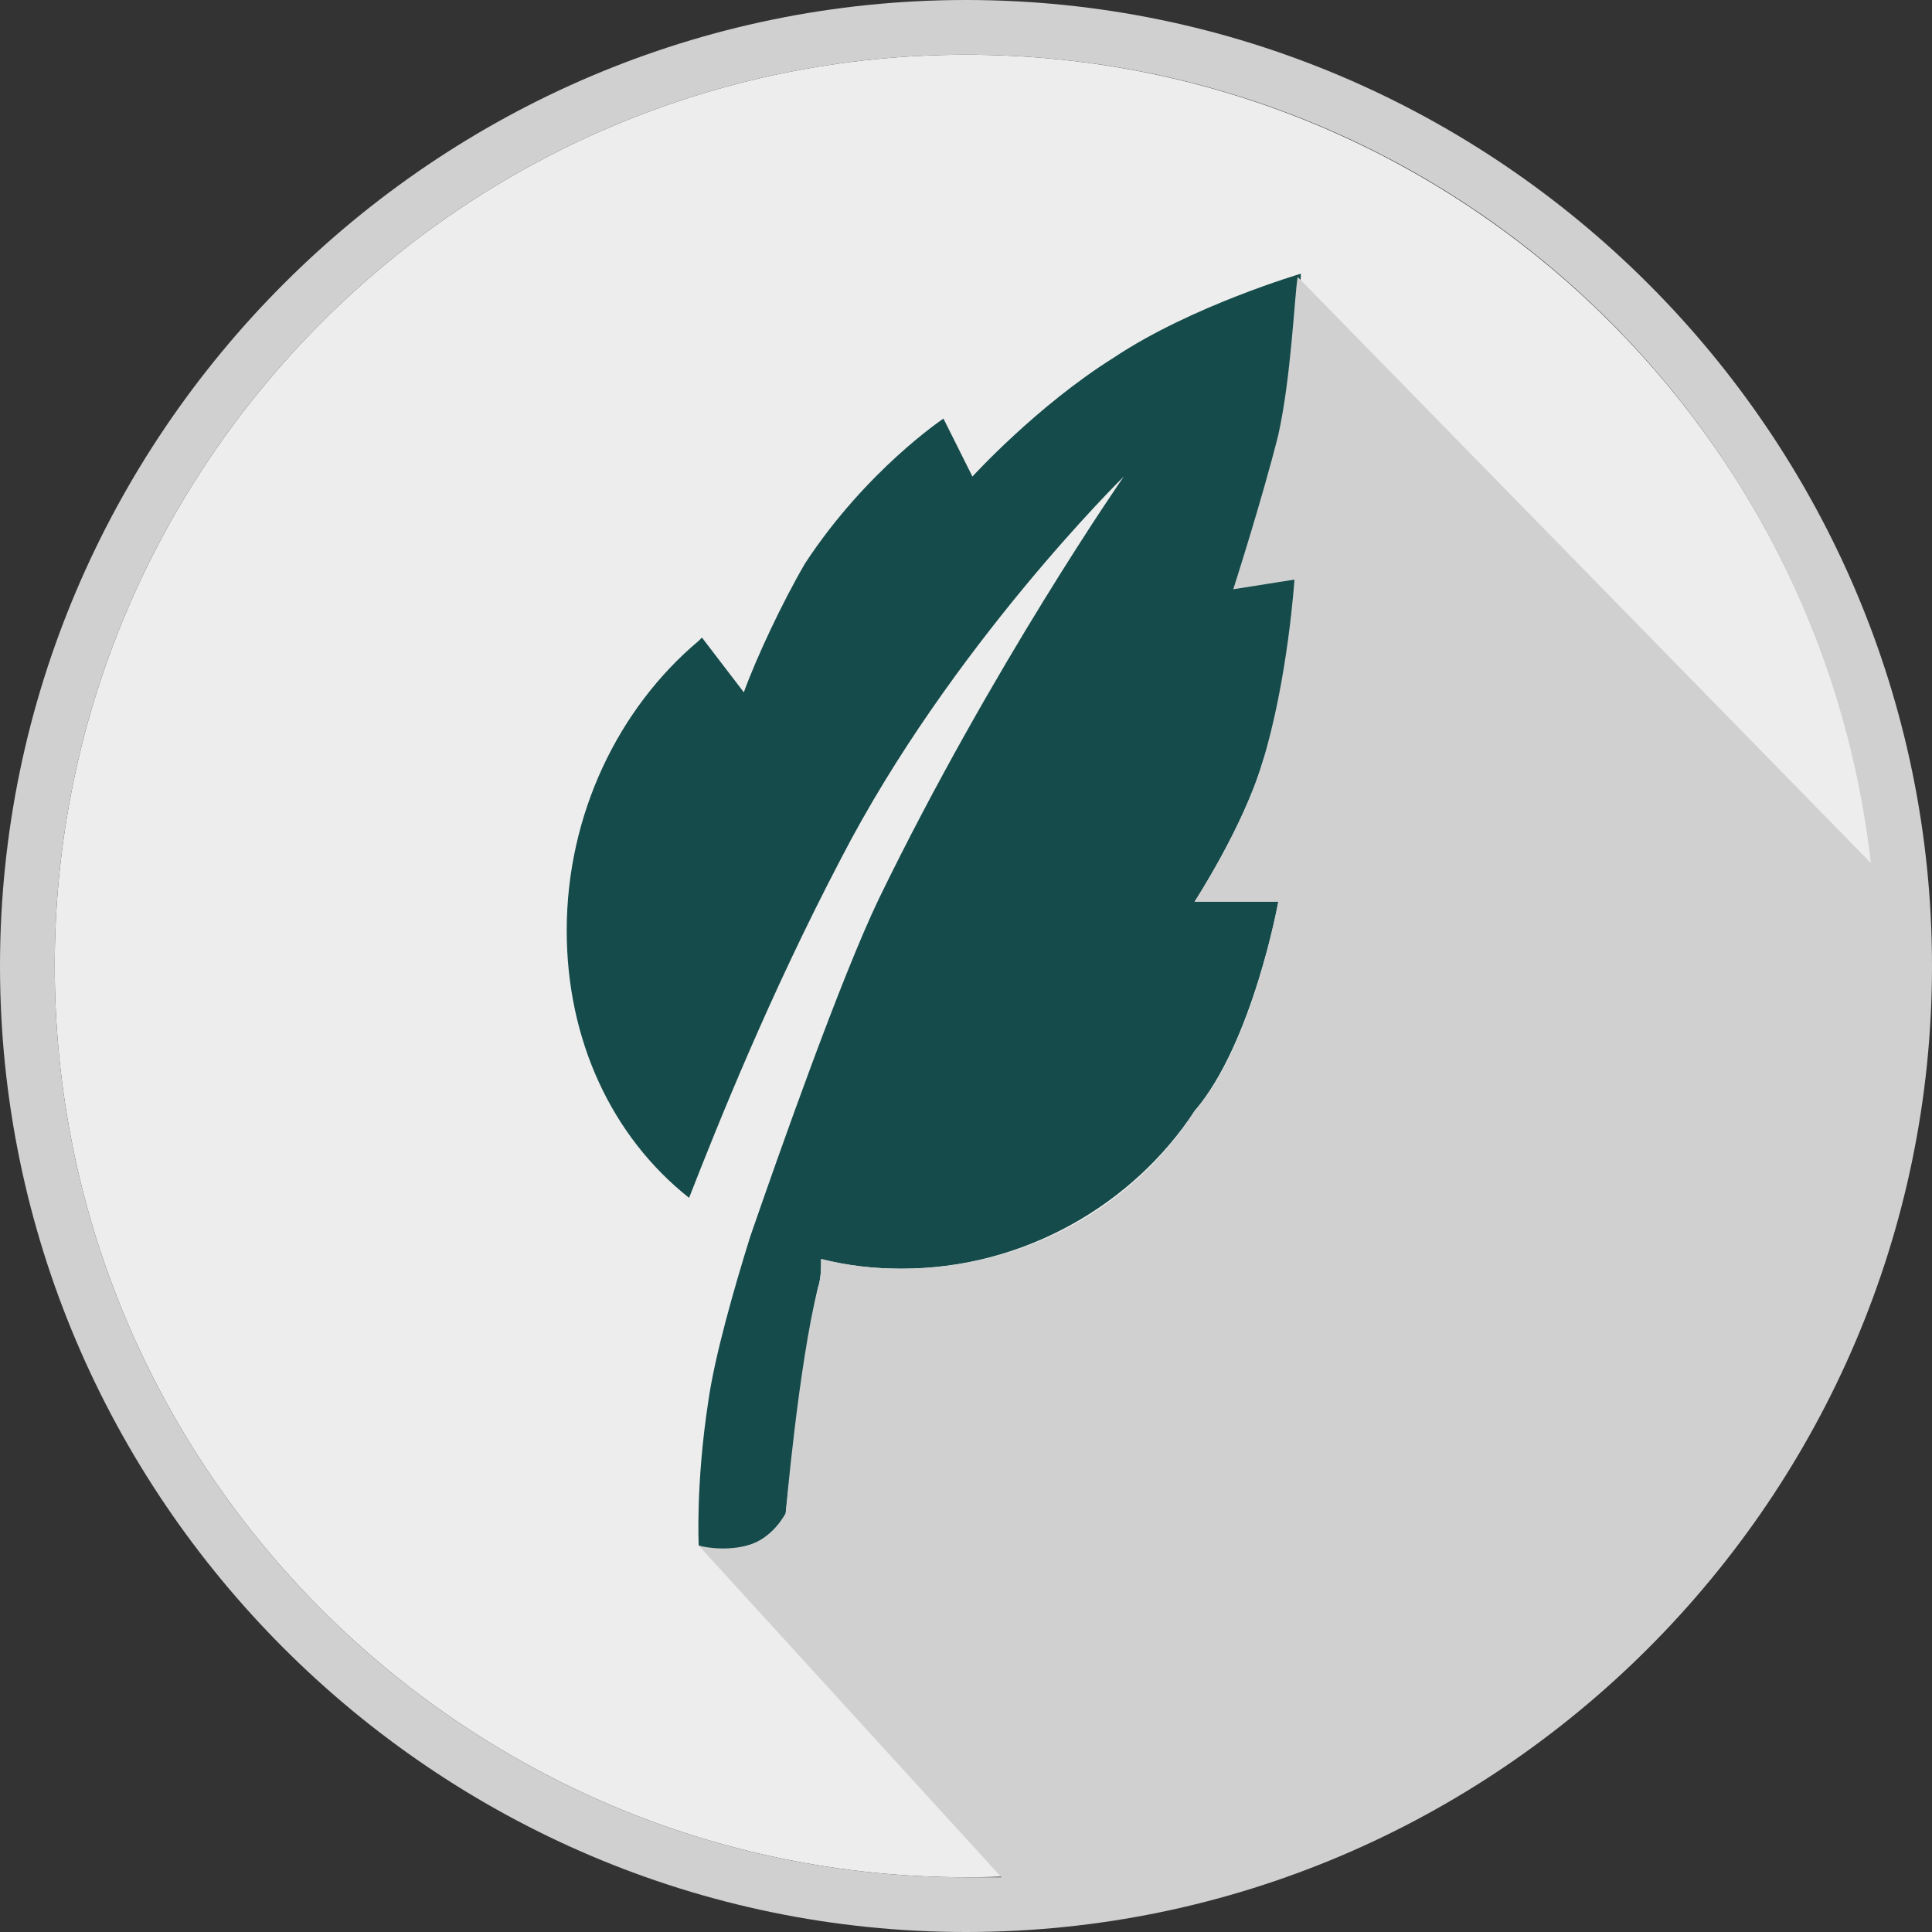 <?xml version="1.0" encoding="utf-8"?>
<!-- Generator: Adobe Illustrator 20.0.0, SVG Export Plug-In . SVG Version: 6.00 Build 0)  -->
<svg version="1.1" id="Layer_1" xmlns="http://www.w3.org/2000/svg" xmlns:xlink="http://www.w3.org/1999/xlink" x="0px" y="0px"
	 width="60px" height="60px" viewBox="0 0 60 60" style="enable-background:new 0 0 60 60;" xml:space="preserve">
<rect x="0" y="0" width="60" height="60" fill="#333333" stroke="none"/>
<style type="text/css">
	.st0{fill:#EDEDED;}
	.st1{fill:#799777;}
	.st2{fill:#D0D0D0;}
	.st3{fill:#164B4B;}
</style>
<g>
	<path class="st0" d="M1066.2,799.5c-20.7,0-37.4,16.8-37.4,37.6s16.8,37.6,37.4,37.6c20.7,0,37.4-16.8,37.4-37.6
		S1086.9,799.5,1066.2,799.5"/>
	<path class="st1" d="M1079.9,821l-2.6,0.5c0,0,1.2-3.8,1.8-6.4c0.6-2.7,0.8-6.5,0.8-6.5s-4.4,1.4-7.7,3.4c-3.2,2-5.8,4.9-5.8,4.9
		l-1.1-2.4c0,0-3.2,2.1-5.6,6c-1,1.5-2,3.9-2.5,5.2l-1.7-2.2l-0.1,0.1c-3.4,2.8-5.4,7.2-5.4,11.9c0,4.6,1.9,8.5,5,11
		c1.1-3,3.3-8.3,6.2-14c4.5-8.8,11.6-15.8,11.6-15.8s-5.4,7.8-10,17.4c-1.6,3.3-4.1,10.5-5.3,13.9c0,0,0,0,0,0
		c-0.6,2.1-1.4,4.9-1.7,6.8c-0.6,3.4-0.5,5.9-0.5,5.9s0.9,0.3,2,0.1c1.1-0.3,1.6-1.4,1.6-1.4s0.6-6.1,1.4-9.2
		c0.1-0.4,0.1-0.8,0.1-1.1c1,0.2,2.1,0.4,3.3,0.4c5.1,0,9.5-2.6,12.1-6.6c0,0,0,0,0,0c2.3-2.8,3.4-8.7,3.4-8.7h-3.4c0,0,2-3,2.8-5.7
		C1079.6,825.2,1079.9,821,1079.9,821"/>
	<path class="st2" d="M1066.2,797.2c-21.9,0-39.7,17.9-39.7,39.8s17.8,39.8,39.7,39.8c21.9,0,39.7-17.9,39.7-39.8
		S1088.1,797.2,1066.2,797.2 M1079.9,808.6L1079.9,808.6c-0.1,0.7-0.3,4.1-0.8,6.4c-0.6,2.7-1.8,6.4-1.8,6.4l2.6-0.5
		c0,0-0.3,4.2-1.3,7.6c-0.8,2.6-2.8,5.7-2.8,5.7h3.4c0,0-1.1,5.9-3.4,8.7c0,0,0,0,0,0c-2.6,3.9-7,6.6-12.1,6.6
		c-1.1,0-2.2-0.1-3.3-0.4c0,0.4,0,0.7-0.1,1.1c-0.7,3.2-1.4,9.2-1.4,9.2s-0.5,1.1-1.6,1.4s-2-0.1-2-0.1l12.4,13.7c-0.5,0-1,0-1.4,0
		c-20.7,0-37.4-16.8-37.4-37.6s16.8-37.6,37.4-37.6c19.3,0,35.1,14.6,37.2,33.3L1079.9,808.6z"/>
</g>
<path class="st0" d="M30,1.7C14.4,1.7,1.7,14.4,1.7,30c0,15.6,12.7,28.3,28.3,28.3c15.6,0,28.3-12.7,28.3-28.3
	C58.3,14.4,45.6,1.7,30,1.7"/>
<path class="st3" d="M40.3,17.9l-1.9,0.3c0,0,0.9-2.8,1.4-4.8c0.5-2,0.6-4.9,0.6-4.9s-3.4,1-5.8,2.6c-2.4,1.5-4.4,3.7-4.4,3.7
	L29.3,13c0,0-2.4,1.6-4.3,4.5c-0.7,1.2-1.5,2.9-1.9,4l-1.3-1.7l-0.1,0.1c-2.5,2.1-4.1,5.4-4.1,9c0,3.4,1.4,6.4,3.8,8.3
	c0.9-2.3,2.5-6.3,4.7-10.5c3.4-6.6,8.8-11.9,8.8-11.9s-4.1,5.9-7.6,13.1c-1.2,2.5-3.1,7.9-4,10.5c0,0,0,0,0,0
	c-0.5,1.6-1.1,3.7-1.3,5.1c-0.4,2.6-0.3,4.5-0.3,4.5s0.7,0.3,1.5,0c0.8-0.2,1.2-1,1.2-1s0.5-4.6,1-7c0.1-0.3,0.1-0.6,0.1-0.9
	c0.8,0.2,1.6,0.3,2.5,0.3c3.8,0,7.2-2,9.1-4.9c0,0,0,0,0,0c1.8-2.1,2.6-6.5,2.6-6.5h-2.6c0,0,1.5-2.3,2.1-4.3
	C40.1,21.1,40.3,17.9,40.3,17.9"/>
<path class="st2" d="M30,0C13.5,0,0,13.5,0,30c0,16.5,13.5,30,30,30c16.5,0,30-13.5,30-30C60,13.5,46.5,0,30,0 M40.3,8.6L40.3,8.6
	c-0.1,0.6-0.2,3.1-0.6,4.9c-0.5,2-1.4,4.8-1.4,4.8l1.9-0.3c0,0-0.2,3.1-1,5.7c-0.6,2-2.1,4.3-2.1,4.3h2.6c0,0-0.8,4.5-2.6,6.5
	c0,0,0,0,0,0c-1.9,3-5.3,4.9-9.1,4.9c-0.9,0-1.7-0.1-2.5-0.3c0,0.3,0,0.6-0.1,0.9c-0.6,2.4-1,7-1,7s-0.4,0.8-1.2,1
	c-0.8,0.2-1.5,0-1.5,0l9.4,10.3c-0.4,0-0.7,0-1.1,0C14.4,58.3,1.7,45.6,1.7,30C1.7,14.4,14.4,1.7,30,1.7c14.6,0,26.5,11,28.1,25.1
	L40.3,8.6z"/>
</svg>
